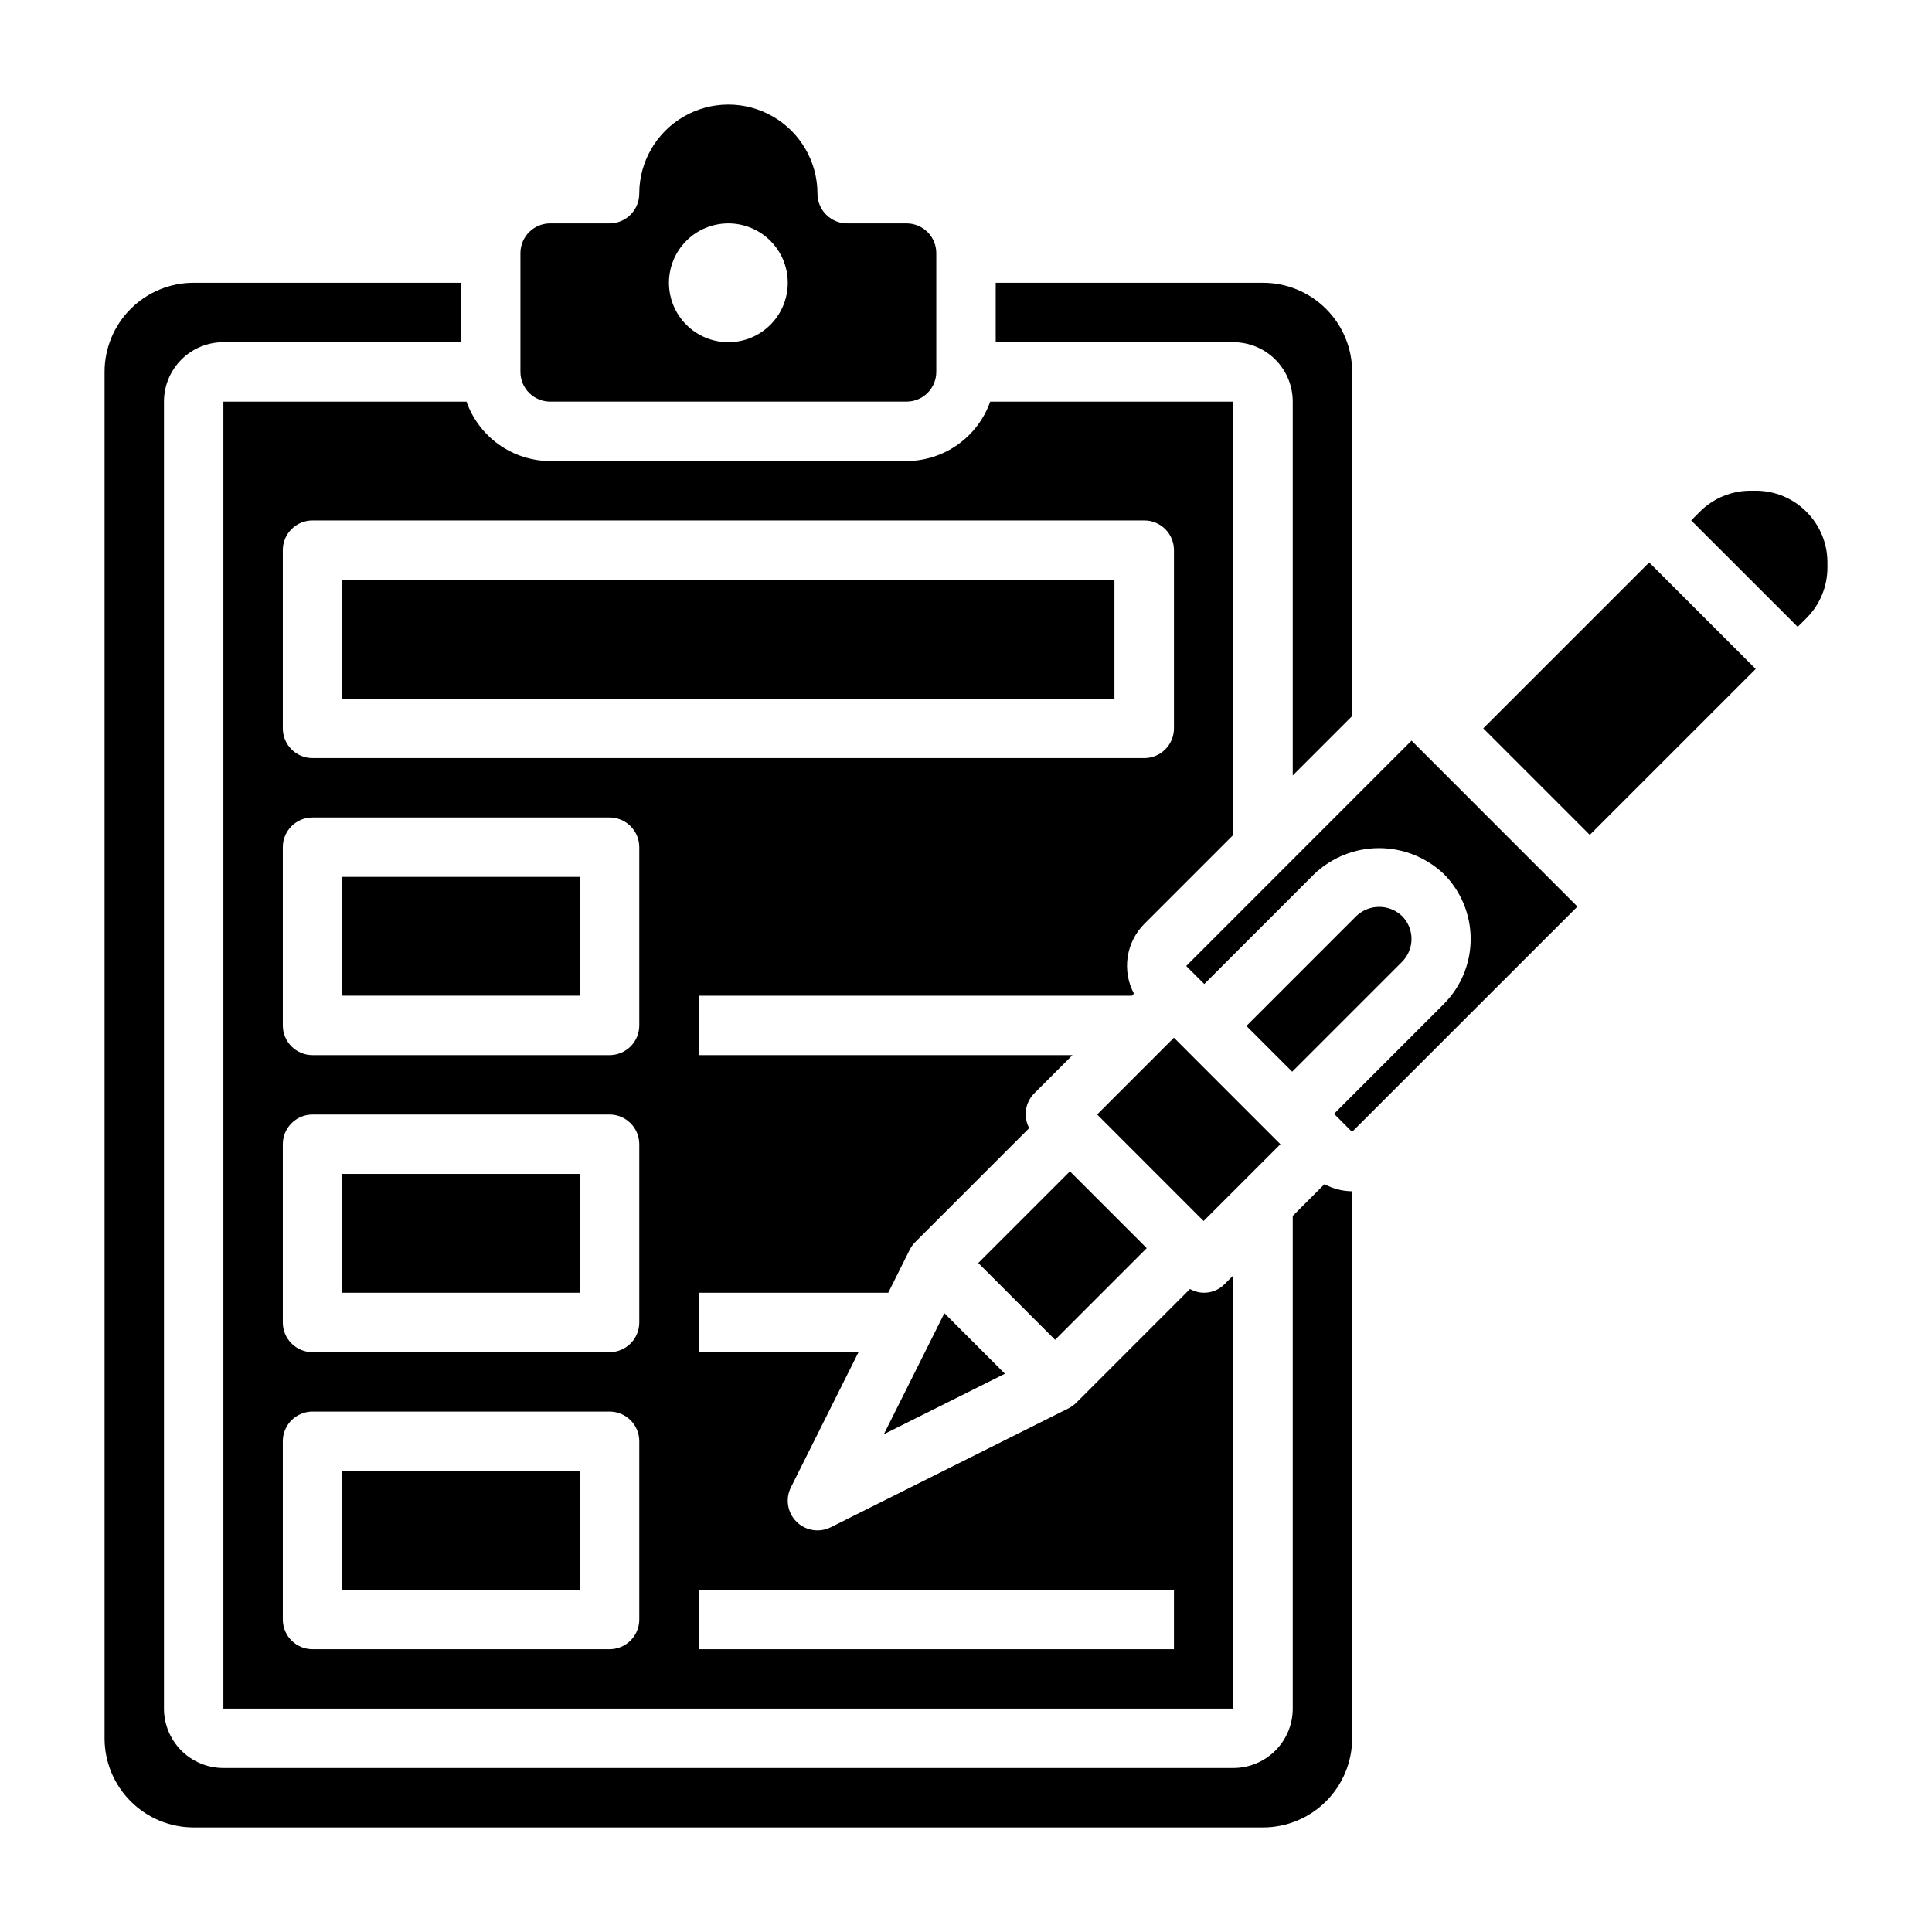 <?xml version="1.0" encoding="UTF-8"?>
<!-- Uploaded to: ICON Repo, www.svgrepo.com, Generator: ICON Repo Mixer Tools -->
<svg fill="#000000" width="800px" height="800px" version="1.1" viewBox="144 144 512 512" xmlns="http://www.w3.org/2000/svg">
 <g>
  <path d="m234.68 455.1h62.969v31.488h-62.969z"/>
  <path d="m203.2 596.8h267.65v-114.82l-2.309 2.309c-2.402 2.477-6.18 3.016-9.176 1.305l-30.184 30.184c-0.602 0.598-1.297 1.094-2.055 1.473l-62.977 31.488c-3.031 1.512-6.688 0.914-9.082-1.48-2.394-2.398-2.988-6.055-1.473-9.086l17.922-35.832h-42.367v-15.746h50.246l5.691-11.398h0.004c0.379-0.754 0.875-1.445 1.473-2.047l30.188-30.188c-1.625-3.012-1.098-6.731 1.301-9.172l10.168-10.172h-99.07v-15.742h114.81l0.551-0.551c-1.574-2.965-2.16-6.356-1.668-9.68 0.488-3.32 2.027-6.394 4.391-8.781l23.617-23.617v-114.81h-64.434c-1.621 4.586-4.621 8.562-8.586 11.379-3.969 2.82-8.707 4.344-13.574 4.367h-94.465c-4.867-0.023-9.609-1.547-13.574-4.363-3.969-2.82-6.969-6.793-8.594-11.383h-64.422zm251.91-31.488v15.742h-125.96v-15.742zm-236.16-275.52c0-4.348 3.523-7.871 7.871-7.871h220.42c2.09 0 4.09 0.828 5.566 2.305 1.477 1.477 2.305 3.481 2.305 5.566v47.234c0 2.086-0.828 4.09-2.305 5.566-1.477 1.477-3.477 2.305-5.566 2.305h-220.42c-4.348 0-7.871-3.523-7.871-7.871zm0 78.723c0-4.348 3.523-7.875 7.871-7.875h78.723c2.086 0 4.09 0.832 5.566 2.309 1.477 1.477 2.305 3.477 2.305 5.566v47.23c0 2.09-0.828 4.09-2.305 5.566-1.477 1.477-3.481 2.305-5.566 2.305h-78.723c-4.348 0-7.871-3.523-7.871-7.871zm0 78.719c0-4.348 3.523-7.871 7.871-7.871h78.723c2.086 0 4.09 0.828 5.566 2.305 1.477 1.477 2.305 3.481 2.305 5.566v47.23c0 2.09-0.828 4.094-2.305 5.566-1.477 1.477-3.481 2.309-5.566 2.309h-78.723c-4.348 0-7.871-3.527-7.871-7.875zm0 78.719c0-4.348 3.523-7.871 7.871-7.871h78.723c2.086 0 4.09 0.832 5.566 2.305 1.477 1.477 2.305 3.481 2.305 5.566v47.234c0 2.086-0.828 4.09-2.305 5.566-1.477 1.477-3.481 2.305-5.566 2.305h-78.723c-4.348 0-7.871-3.523-7.871-7.871z"/>
  <path d="m234.68 533.82h62.969v31.488h-62.969z"/>
  <path d="m234.68 376.38h62.969v31.488h-62.969z"/>
  <path d="m234.68 297.66h204.66v31.488h-204.66z"/>
  <path d="m486.59 250.43v99.07l15.742-15.742 0.004-91.199c0-6.266-2.488-12.27-6.918-16.699-4.43-4.43-10.438-6.918-16.699-6.918h-70.848v15.742h62.977v0.004c4.176 0 8.18 1.656 11.133 4.609s4.609 6.957 4.609 11.133z"/>
  <path d="m289.79 250.43h94.465c2.09 0 4.09-0.828 5.566-2.305 1.477-1.477 2.305-3.481 2.305-5.566v-31.488c0-2.09-0.828-4.09-2.305-5.566-1.477-1.477-3.477-2.305-5.566-2.305h-15.742c-4.348 0-7.875-3.527-7.875-7.875 0-8.434-4.5-16.23-11.805-20.449-7.309-4.219-16.312-4.219-23.617 0-7.309 4.219-11.809 12.016-11.809 20.449 0 2.09-0.828 4.09-2.305 5.566-1.477 1.477-3.481 2.309-5.566 2.309h-15.746c-4.348 0-7.871 3.523-7.871 7.871v31.488c0 2.086 0.828 4.09 2.305 5.566 1.477 1.477 3.481 2.305 5.566 2.305zm47.23-47.23h0.004c4.176 0 8.18 1.656 11.133 4.609s4.609 6.957 4.609 11.133c0 4.176-1.656 8.18-4.609 11.133s-6.957 4.613-11.133 4.613c-4.176 0-8.18-1.66-11.133-4.613s-4.613-6.957-4.613-11.133c0-4.176 1.66-8.18 4.613-11.133s6.957-4.609 11.133-4.609z"/>
  <path d="m515.56 398.89c3.34-3.352 3.34-8.773 0-12.129-3.391-3.234-8.727-3.234-12.121 0l-29.125 29.125 12.129 12.121z"/>
  <path d="m537.08 337.02 43.973-43.965 28.227 28.227-43.973 43.965z"/>
  <path d="m495 457.82-8.41 8.406v130.57c0 4.176-1.656 8.18-4.609 11.133-2.953 2.949-6.957 4.609-11.133 4.609h-267.65c-4.176 0-8.18-1.66-11.133-4.609-2.953-2.953-4.613-6.957-4.613-11.133v-346.37c0-4.176 1.66-8.18 4.613-11.133s6.957-4.609 11.133-4.609h62.977v-15.746h-70.852c-6.262 0-12.27 2.488-16.699 6.918-4.426 4.43-6.914 10.434-6.914 16.699v362.11c0 6.262 2.488 12.27 6.914 16.699 4.43 4.43 10.438 6.918 16.699 6.918h283.39c6.262 0 12.27-2.488 16.699-6.918 4.43-4.43 6.918-10.438 6.918-16.699v-144.97c-2.562-0.02-5.082-0.664-7.336-1.879z"/>
  <path d="m458.36 400 4.785 4.777 29.125-29.125v-0.004c4.633-4.418 10.789-6.887 17.195-6.887 6.402 0 12.559 2.469 17.191 6.887 4.539 4.574 7.086 10.754 7.086 17.199 0 6.441-2.547 12.625-7.086 17.195l-29.125 29.125 4.785 4.785 59.715-59.699-43.957-43.98z"/>
  <path d="m378.23 524.09 32.082-16.035-16.035-16.043z"/>
  <path d="m434.75 439.35 20.352-20.348 28.219 28.227-20.352 20.348z"/>
  <path d="m403.25 478.71 24.293-24.293 20.352 20.352-24.293 24.293z"/>
  <path d="m622.71 279.61c-3.559-3.578-8.402-5.582-13.445-5.566h-1.348c-5.039-0.012-9.871 1.988-13.43 5.559l-2.305 2.312 28.227 28.215 2.301-2.301c3.574-3.555 5.582-8.395 5.574-13.438v-1.348 0.004c0.008-5.047-2-9.883-5.574-13.438z"/>
 </g>
</svg>